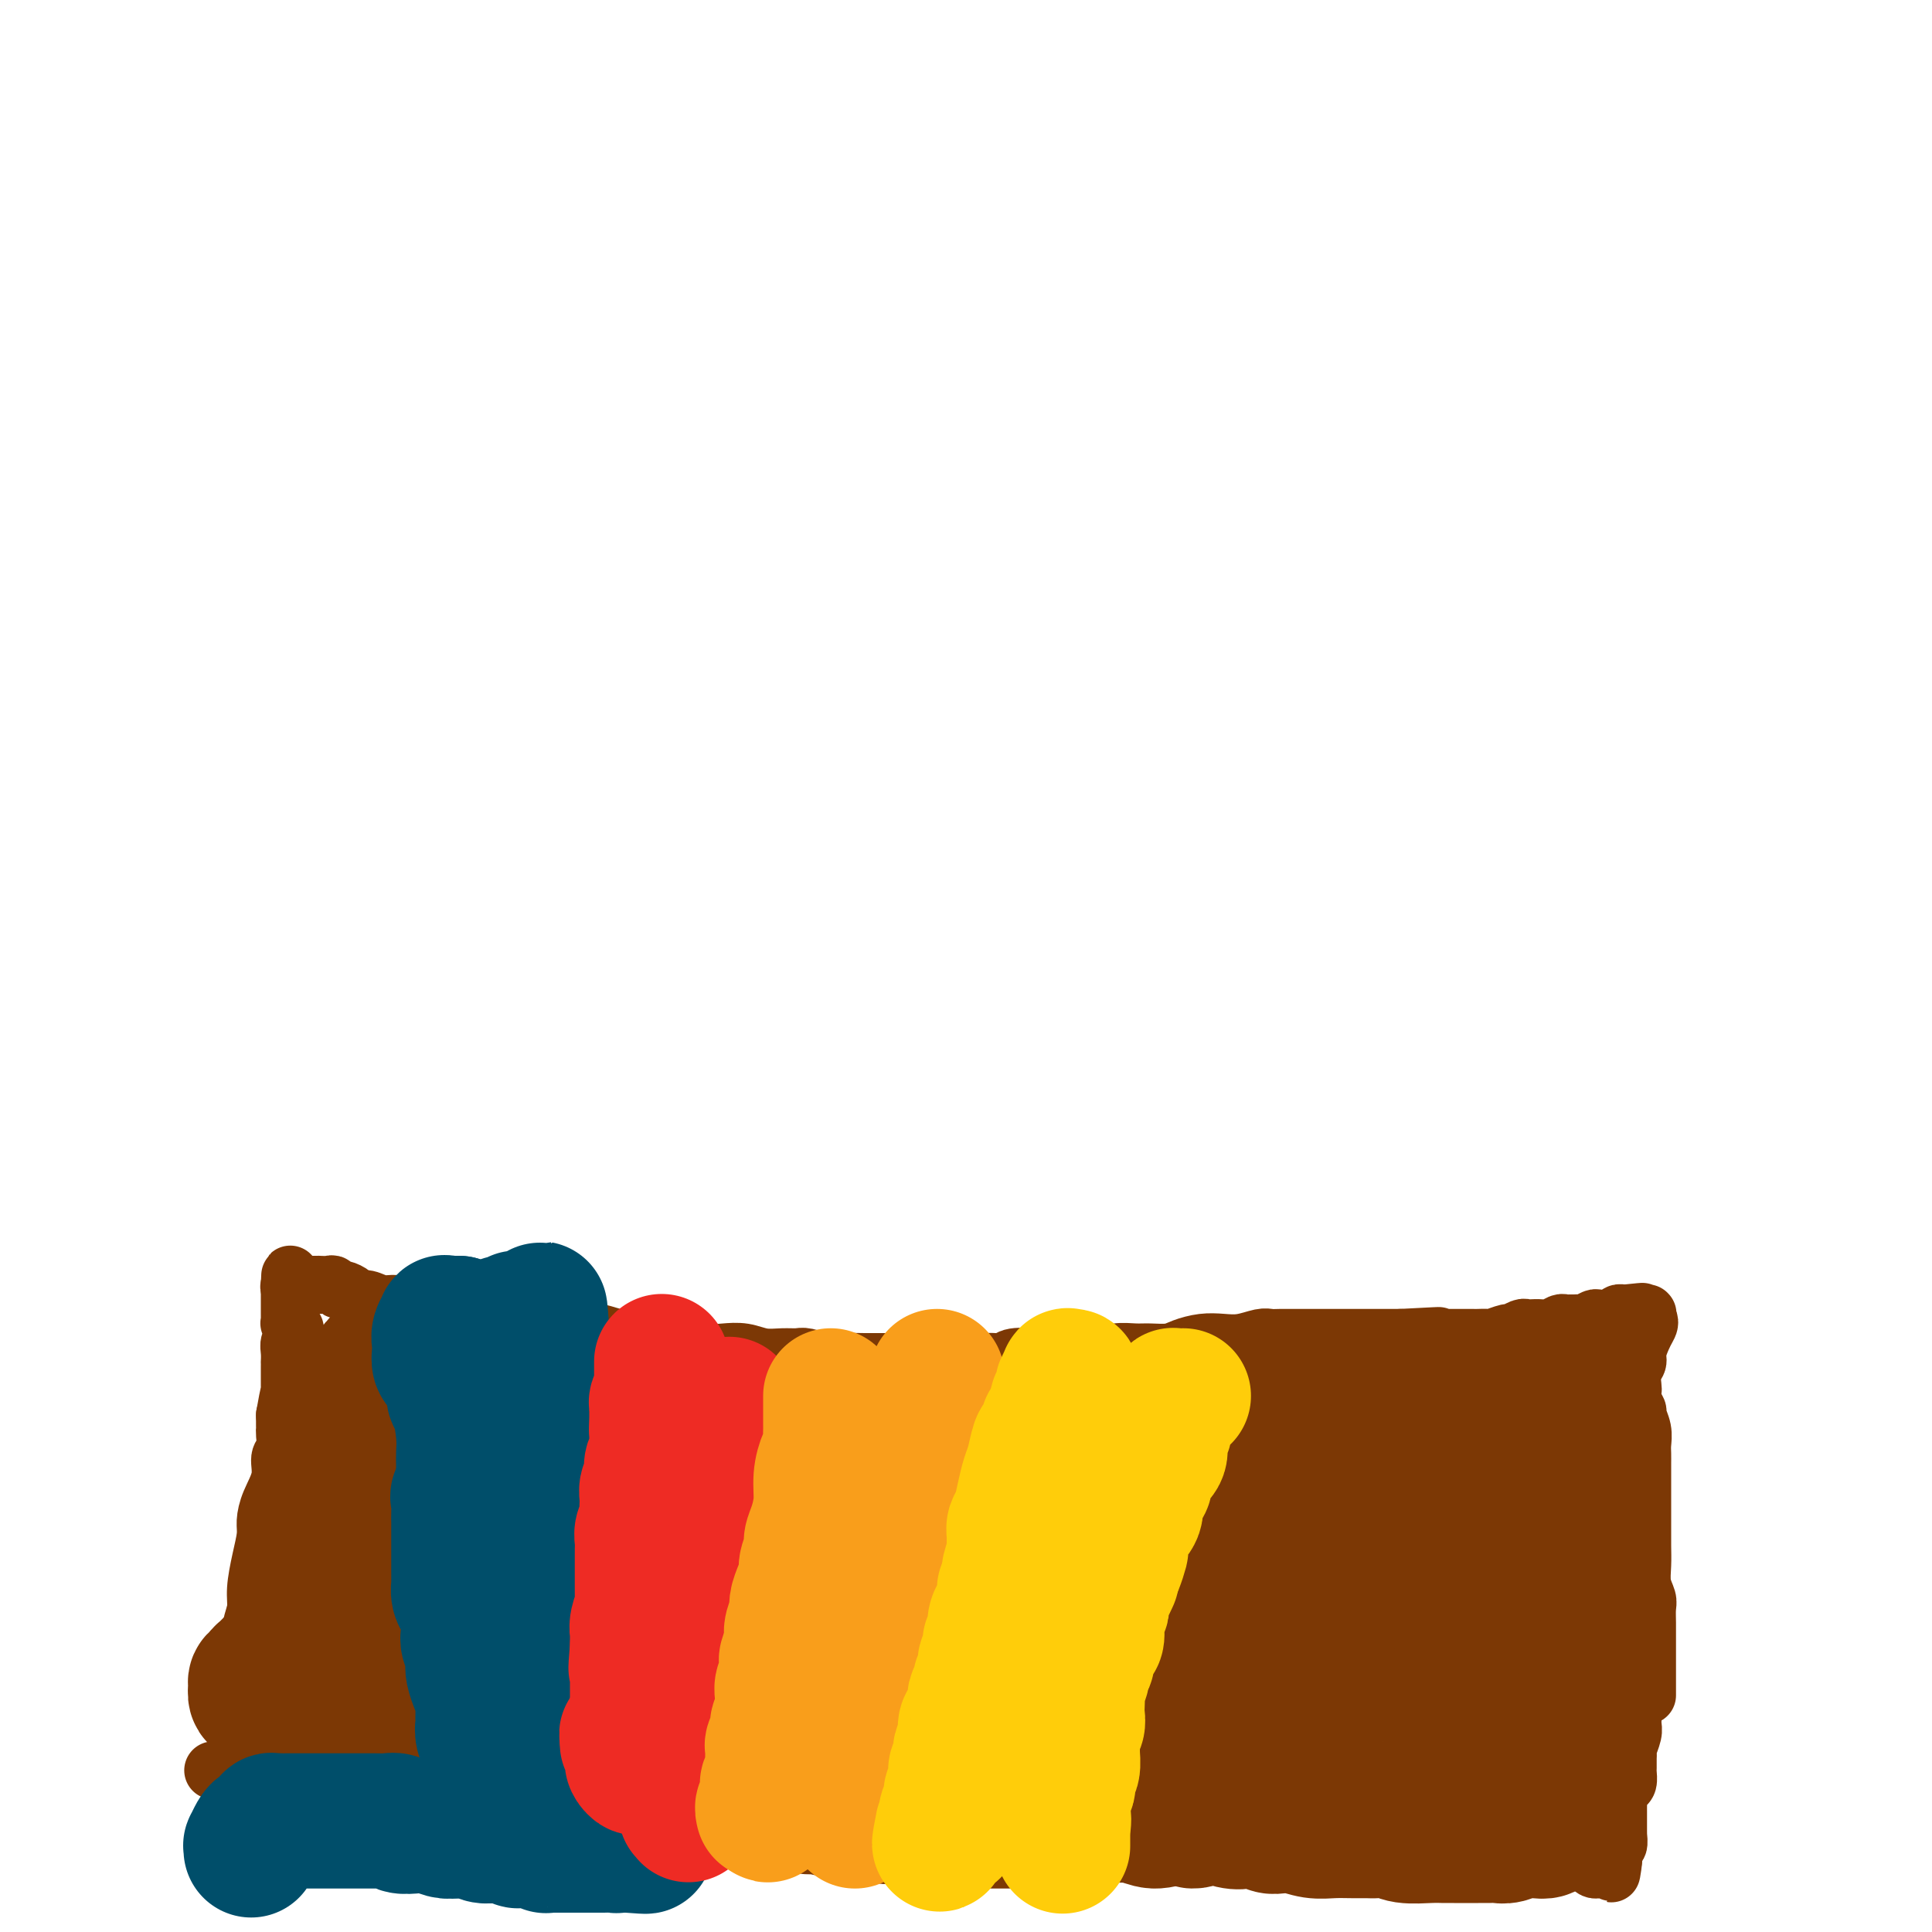 <svg viewBox='0 0 400 400' version='1.1' xmlns='http://www.w3.org/2000/svg' xmlns:xlink='http://www.w3.org/1999/xlink'><g fill='none' stroke='#7C3805' stroke-width='12' stroke-linecap='round' stroke-linejoin='round'><path d='M61,268c-0.001,-0.031 -0.001,-0.061 0,0c0.001,0.061 0.004,0.214 0,0c-0.004,-0.214 -0.016,-0.793 0,-1c0.016,-0.207 0.061,-0.041 0,0c-0.061,0.041 -0.226,-0.041 0,0c0.226,0.041 0.844,0.207 1,0c0.156,-0.207 -0.151,-0.788 0,-1c0.151,-0.212 0.759,-0.057 1,0c0.241,0.057 0.116,0.015 0,0c-0.116,-0.015 -0.223,-0.004 0,0c0.223,0.004 0.777,0.001 1,0c0.223,-0.001 0.117,-0.000 0,0c-0.117,0.000 -0.243,-0.000 0,0c0.243,0.000 0.857,0.000 1,0c0.143,-0.000 -0.183,-0.001 0,0c0.183,0.001 0.875,0.004 1,0c0.125,-0.004 -0.319,-0.016 0,0c0.319,0.016 1.399,0.060 2,0c0.601,-0.060 0.724,-0.222 1,0c0.276,0.222 0.706,0.829 1,1c0.294,0.171 0.452,-0.094 1,0c0.548,0.094 1.487,0.546 2,1c0.513,0.454 0.601,0.910 1,1c0.399,0.090 1.110,-0.187 2,0c0.890,0.187 1.959,0.837 3,1c1.041,0.163 2.052,-0.163 3,0c0.948,0.163 1.832,0.813 3,1c1.168,0.187 2.619,-0.089 4,0c1.381,0.089 2.690,0.545 4,1'/><path d='M93,272c4.411,0.863 3.438,0.020 4,0c0.562,-0.020 2.660,0.782 4,1c1.340,0.218 1.923,-0.148 3,0c1.077,0.148 2.647,0.809 4,1c1.353,0.191 2.490,-0.088 4,0c1.510,0.088 3.393,0.545 5,1c1.607,0.455 2.937,0.910 4,1c1.063,0.090 1.859,-0.186 3,0c1.141,0.186 2.627,0.834 4,1c1.373,0.166 2.632,-0.149 4,0c1.368,0.149 2.845,0.762 4,1c1.155,0.238 1.988,0.103 3,0c1.012,-0.103 2.202,-0.172 3,0c0.798,0.172 1.203,0.586 2,1c0.797,0.414 1.988,0.829 3,1c1.012,0.171 1.847,0.099 3,0c1.153,-0.099 2.625,-0.224 4,0c1.375,0.224 2.654,0.796 4,1c1.346,0.204 2.761,0.041 4,0c1.239,-0.041 2.303,0.042 3,0c0.697,-0.042 1.026,-0.207 2,0c0.974,0.207 2.593,0.788 4,1c1.407,0.212 2.604,0.057 4,0c1.396,-0.057 2.992,-0.015 4,0c1.008,0.015 1.427,0.004 2,0c0.573,-0.004 1.301,-0.001 2,0c0.699,0.001 1.370,0.000 2,0c0.630,-0.000 1.221,-0.000 2,0c0.779,0.000 1.748,0.000 3,0c1.252,-0.000 2.786,-0.000 4,0c1.214,0.000 2.107,0.000 3,0'/><path d='M197,282c8.319,0.310 4.117,0.084 3,0c-1.117,-0.084 0.853,-0.026 2,0c1.147,0.026 1.473,0.021 2,0c0.527,-0.021 1.257,-0.058 2,0c0.743,0.058 1.500,0.212 2,0c0.500,-0.212 0.742,-0.789 2,-1c1.258,-0.211 3.533,-0.056 5,0c1.467,0.056 2.128,0.011 3,0c0.872,-0.011 1.956,0.011 3,0c1.044,-0.011 2.049,-0.056 3,0c0.951,0.056 1.847,0.212 3,0c1.153,-0.212 2.562,-0.792 4,-1c1.438,-0.208 2.905,-0.045 4,0c1.095,0.045 1.818,-0.027 3,0c1.182,0.027 2.822,0.152 4,0c1.178,-0.152 1.895,-0.580 3,-1c1.105,-0.420 2.600,-0.830 4,-1c1.400,-0.170 2.706,-0.098 4,0c1.294,0.098 2.576,0.222 4,0c1.424,-0.222 2.989,-0.792 4,-1c1.011,-0.208 1.468,-0.056 2,0c0.532,0.056 1.137,0.015 2,0c0.863,-0.015 1.982,-0.004 3,0c1.018,0.004 1.934,0.001 3,0c1.066,-0.001 2.281,-0.000 3,0c0.719,0.000 0.940,0.000 2,0c1.060,-0.000 2.958,-0.000 4,0c1.042,0.000 1.228,0.000 2,0c0.772,-0.000 2.131,-0.000 3,0c0.869,0.000 1.248,0.000 2,0c0.752,-0.000 1.876,-0.000 3,0'/><path d='M290,277c14.678,-0.774 4.873,-0.207 2,0c-2.873,0.207 1.184,0.056 3,0c1.816,-0.056 1.389,-0.015 2,0c0.611,0.015 2.258,0.004 3,0c0.742,-0.004 0.579,-0.001 1,0c0.421,0.001 1.427,-0.000 2,0c0.573,0.000 0.715,0.001 1,0c0.285,-0.001 0.714,-0.004 1,0c0.286,0.004 0.429,0.016 1,0c0.571,-0.016 1.571,-0.061 2,0c0.429,0.061 0.286,0.226 1,0c0.714,-0.226 2.285,-0.845 3,-1c0.715,-0.155 0.576,0.154 1,0c0.424,-0.154 1.412,-0.772 2,-1c0.588,-0.228 0.777,-0.065 1,0c0.223,0.065 0.479,0.031 1,0c0.521,-0.031 1.305,-0.061 2,0c0.695,0.061 1.299,0.213 2,0c0.701,-0.213 1.497,-0.789 2,-1c0.503,-0.211 0.711,-0.055 1,0c0.289,0.055 0.659,0.011 1,0c0.341,-0.011 0.654,0.011 1,0c0.346,-0.011 0.726,-0.056 1,0c0.274,0.056 0.440,0.212 1,0c0.560,-0.212 1.512,-0.793 2,-1c0.488,-0.207 0.512,-0.042 1,0c0.488,0.042 1.440,-0.040 2,0c0.560,0.040 0.728,0.203 1,0c0.272,-0.203 0.649,-0.772 1,-1c0.351,-0.228 0.675,-0.114 1,0'/><path d='M336,272c7.356,-0.774 2.745,-0.207 1,0c-1.745,0.207 -0.625,0.056 0,0c0.625,-0.056 0.755,-0.015 1,0c0.245,0.015 0.605,0.004 1,0c0.395,-0.004 0.824,-0.001 1,0c0.176,0.001 0.100,0.001 0,0c-0.100,-0.001 -0.223,-0.001 0,0c0.223,0.001 0.792,0.004 1,0c0.208,-0.004 0.056,-0.015 0,0c-0.056,0.015 -0.015,0.056 0,0c0.015,-0.056 0.004,-0.207 0,0c-0.004,0.207 -0.001,0.774 0,1c0.001,0.226 0.001,0.113 0,0'/><path d='M341,273c0.817,0.528 0.359,1.347 0,2c-0.359,0.653 -0.618,1.138 -1,2c-0.382,0.862 -0.887,2.100 -1,3c-0.113,0.900 0.165,1.462 0,2c-0.165,0.538 -0.772,1.051 -1,2c-0.228,0.949 -0.076,2.333 0,3c0.076,0.667 0.077,0.618 0,1c-0.077,0.382 -0.231,1.194 0,2c0.231,0.806 0.846,1.605 1,2c0.154,0.395 -0.155,0.385 0,1c0.155,0.615 0.774,1.854 1,3c0.226,1.146 0.061,2.198 0,3c-0.061,0.802 -0.016,1.353 0,2c0.016,0.647 0.004,1.389 0,2c-0.004,0.611 -0.001,1.090 0,2c0.001,0.910 0.001,2.252 0,3c-0.001,0.748 -0.001,0.903 0,2c0.001,1.097 0.004,3.137 0,5c-0.004,1.863 -0.015,3.548 0,5c0.015,1.452 0.057,2.671 0,4c-0.057,1.329 -0.211,2.767 0,4c0.211,1.233 0.789,2.259 1,3c0.211,0.741 0.057,1.195 0,2c-0.057,0.805 -0.015,1.959 0,3c0.015,1.041 0.004,1.969 0,3c-0.004,1.031 -0.001,2.164 0,3c0.001,0.836 0.000,1.376 0,2c-0.000,0.624 -0.000,1.332 0,2c0.000,0.668 0.000,1.295 0,2c-0.000,0.705 -0.000,1.487 0,2c0.000,0.513 0.000,0.756 0,1'/><path d='M340,332c0.000,-0.114 0.000,-0.228 0,0c0.000,0.228 0.000,0.797 0,1c0.000,0.203 0.000,0.041 0,0c0.000,-0.041 0.000,0.040 0,0c0.000,-0.040 0.000,-0.200 0,0c0.000,0.200 0.000,0.761 0,1c0.000,0.239 0.000,0.158 0,0c0.000,-0.158 0.000,-0.392 0,0c0.000,0.392 -0.000,1.412 0,2c0.000,0.588 0.000,0.745 0,1c0.000,0.255 0.000,0.608 0,1c0.000,0.392 -0.000,0.822 0,1c0.000,0.178 0.000,0.104 0,0c0.000,-0.104 0.000,-0.239 0,0c0.000,0.239 0.000,0.851 0,1c0.000,0.149 -0.000,-0.166 0,0c0.000,0.166 0.000,0.814 0,1c0.000,0.186 -0.000,-0.090 0,0c0.000,0.090 0.000,0.545 0,1c0.000,0.455 -0.000,0.909 0,1c0.000,0.091 0.000,-0.182 0,0c0.000,0.182 -0.000,0.818 0,1c0.000,0.182 0.000,-0.092 0,0c0.000,0.092 -0.000,0.550 0,1c0.000,0.450 0.000,0.894 0,1c0.000,0.106 -0.000,-0.125 0,0c0.000,0.125 0.000,0.607 0,1c-0.000,0.393 0.000,0.696 0,1'/><path d='M340,348c0.060,2.654 0.208,1.288 0,1c-0.208,-0.288 -0.774,0.503 -1,1c-0.226,0.497 -0.113,0.700 0,1c0.113,0.300 0.228,0.698 0,1c-0.228,0.302 -0.797,0.508 -1,1c-0.203,0.492 -0.040,1.270 0,2c0.040,0.730 -0.042,1.413 0,2c0.042,0.587 0.207,1.078 0,2c-0.207,0.922 -0.788,2.273 -1,3c-0.212,0.727 -0.056,0.828 0,1c0.056,0.172 0.012,0.413 0,1c-0.012,0.587 0.007,1.519 0,2c-0.007,0.481 -0.040,0.509 0,1c0.040,0.491 0.154,1.444 0,2c-0.154,0.556 -0.577,0.714 -1,1c-0.423,0.286 -0.845,0.702 -1,1c-0.155,0.298 -0.041,0.480 0,1c0.041,0.520 0.011,1.377 0,2c-0.011,0.623 -0.003,1.010 0,1c0.003,-0.010 0.001,-0.419 0,0c-0.001,0.419 -0.001,1.665 0,2c0.001,0.335 0.001,-0.242 0,0c-0.001,0.242 -0.004,1.304 0,2c0.004,0.696 0.015,1.026 0,1c-0.015,-0.026 -0.057,-0.409 0,0c0.057,0.409 0.211,1.612 0,2c-0.211,0.388 -0.789,-0.037 -1,0c-0.211,0.037 -0.057,0.536 0,1c0.057,0.464 0.015,0.894 0,1c-0.015,0.106 -0.004,-0.113 0,0c0.004,0.113 0.002,0.556 0,1'/><path d='M334,385c-0.868,5.679 -0.037,1.378 0,0c0.037,-1.378 -0.721,0.167 -1,1c-0.279,0.833 -0.078,0.955 0,1c0.078,0.045 0.032,0.012 0,0c-0.032,-0.012 -0.050,-0.002 0,0c0.050,0.002 0.168,-0.002 0,0c-0.168,0.002 -0.622,0.011 -1,0c-0.378,-0.011 -0.679,-0.041 -1,0c-0.321,0.041 -0.663,0.151 -1,0c-0.337,-0.151 -0.668,-0.565 -1,-1c-0.332,-0.435 -0.666,-0.891 -1,-1c-0.334,-0.109 -0.667,0.129 -1,0c-0.333,-0.129 -0.667,-0.623 -1,-1c-0.333,-0.377 -0.666,-0.636 -1,-1c-0.334,-0.364 -0.670,-0.834 -1,-1c-0.330,-0.166 -0.656,-0.030 -1,0c-0.344,0.030 -0.707,-0.047 -1,0c-0.293,0.047 -0.517,0.219 -1,0c-0.483,-0.219 -1.227,-0.830 -2,-1c-0.773,-0.170 -1.577,0.099 -2,0c-0.423,-0.099 -0.465,-0.568 -1,-1c-0.535,-0.432 -1.563,-0.829 -2,-1c-0.437,-0.171 -0.283,-0.116 -1,0c-0.717,0.116 -2.306,0.294 -3,0c-0.694,-0.294 -0.492,-1.060 -2,-1c-1.508,0.060 -4.724,0.944 -7,1c-2.276,0.056 -3.610,-0.717 -5,-1c-1.390,-0.283 -2.836,-0.076 -4,0c-1.164,0.076 -2.047,0.022 -3,0c-0.953,-0.022 -1.977,-0.011 -3,0'/><path d='M286,378c-5.133,0.381 -3.966,1.833 -5,2c-1.034,0.167 -4.268,-0.950 -6,-1c-1.732,-0.050 -1.961,0.966 -3,1c-1.039,0.034 -2.887,-0.914 -5,-1c-2.113,-0.086 -4.491,0.691 -7,1c-2.509,0.309 -5.150,0.149 -7,0c-1.850,-0.149 -2.909,-0.289 -5,0c-2.091,0.289 -5.212,1.006 -8,1c-2.788,-0.006 -5.241,-0.734 -7,-1c-1.759,-0.266 -2.823,-0.070 -4,0c-1.177,0.070 -2.465,0.015 -4,0c-1.535,-0.015 -3.316,0.010 -5,0c-1.684,-0.010 -3.272,-0.054 -5,0c-1.728,0.054 -3.596,0.207 -5,0c-1.404,-0.207 -2.345,-0.772 -4,-1c-1.655,-0.228 -4.023,-0.117 -6,0c-1.977,0.117 -3.564,0.242 -5,0c-1.436,-0.242 -2.722,-0.850 -4,-1c-1.278,-0.150 -2.547,0.157 -4,0c-1.453,-0.157 -3.088,-0.777 -5,-1c-1.912,-0.223 -4.100,-0.050 -6,0c-1.900,0.050 -3.511,-0.025 -5,0c-1.489,0.025 -2.857,0.150 -4,0c-1.143,-0.150 -2.063,-0.575 -3,-1c-0.937,-0.425 -1.891,-0.850 -3,-1c-1.109,-0.150 -2.373,-0.025 -4,0c-1.627,0.025 -3.618,-0.048 -5,0c-1.382,0.048 -2.154,0.219 -3,0c-0.846,-0.219 -1.766,-0.828 -3,-1c-1.234,-0.172 -2.781,0.094 -4,0c-1.219,-0.094 -2.109,-0.547 -3,-1'/><path d='M139,373c-11.977,-1.079 -6.419,-0.275 -5,0c1.419,0.275 -1.300,0.021 -3,0c-1.700,-0.021 -2.382,0.190 -3,0c-0.618,-0.190 -1.173,-0.782 -2,-1c-0.827,-0.218 -1.926,-0.062 -3,0c-1.074,0.062 -2.124,0.031 -3,0c-0.876,-0.031 -1.577,-0.061 -3,0c-1.423,0.061 -3.567,0.214 -5,0c-1.433,-0.214 -2.157,-0.793 -3,-1c-0.843,-0.207 -1.807,-0.042 -3,0c-1.193,0.042 -2.616,-0.040 -4,0c-1.384,0.040 -2.729,0.203 -4,0c-1.271,-0.203 -2.468,-0.772 -4,-1c-1.532,-0.228 -3.399,-0.114 -5,0c-1.601,0.114 -2.935,0.227 -4,0c-1.065,-0.227 -1.860,-0.793 -3,-1c-1.140,-0.207 -2.623,-0.056 -4,0c-1.377,0.056 -2.647,0.016 -4,0c-1.353,-0.016 -2.788,-0.008 -4,0c-1.212,0.008 -2.199,0.016 -3,0c-0.801,-0.016 -1.414,-0.057 -2,0c-0.586,0.057 -1.145,0.211 -2,0c-0.855,-0.211 -2.008,-0.789 -3,-1c-0.992,-0.211 -1.824,-0.056 -2,0c-0.176,0.056 0.304,0.011 0,0c-0.304,-0.011 -1.391,0.011 -2,0c-0.609,-0.011 -0.741,-0.055 -1,0c-0.259,0.055 -0.647,0.211 -1,0c-0.353,-0.211 -0.672,-0.788 -1,-1c-0.328,-0.212 -0.665,-0.061 -1,0c-0.335,0.061 -0.667,0.030 -1,0'/><path d='M51,367c-13.549,-0.923 -3.420,-0.231 0,0c3.420,0.231 0.132,0.001 -1,0c-1.132,-0.001 -0.107,0.226 0,0c0.107,-0.226 -0.703,-0.905 -1,-1c-0.297,-0.095 -0.079,0.392 0,0c0.079,-0.392 0.021,-1.665 0,-2c-0.021,-0.335 -0.005,0.268 0,0c0.005,-0.268 0.000,-1.409 0,-2c-0.000,-0.591 0.004,-0.634 0,-1c-0.004,-0.366 -0.015,-1.056 0,-2c0.015,-0.944 0.056,-2.142 0,-3c-0.056,-0.858 -0.208,-1.374 0,-2c0.208,-0.626 0.776,-1.360 1,-2c0.224,-0.640 0.102,-1.185 0,-2c-0.102,-0.815 -0.186,-1.899 0,-3c0.186,-1.101 0.641,-2.218 1,-4c0.359,-1.782 0.622,-4.227 1,-6c0.378,-1.773 0.871,-2.872 1,-4c0.129,-1.128 -0.107,-2.285 0,-4c0.107,-1.715 0.558,-3.988 1,-6c0.442,-2.012 0.874,-3.765 1,-5c0.126,-1.235 -0.053,-1.954 0,-3c0.053,-1.046 0.340,-2.420 1,-4c0.660,-1.580 1.694,-3.365 2,-5c0.306,-1.635 -0.114,-3.121 0,-4c0.114,-0.879 0.763,-1.153 1,-2c0.237,-0.847 0.064,-2.268 0,-3c-0.064,-0.732 -0.017,-0.773 0,-1c0.017,-0.227 0.005,-0.638 0,-1c-0.005,-0.362 -0.001,-0.675 0,-1c0.001,-0.325 0.001,-0.663 0,-1'/><path d='M59,293c1.774,-10.090 1.207,-3.817 1,-2c-0.207,1.817 -0.056,-0.824 0,-2c0.056,-1.176 0.015,-0.889 0,-1c-0.015,-0.111 -0.004,-0.621 0,-1c0.004,-0.379 0.001,-0.626 0,-1c-0.001,-0.374 -0.000,-0.875 0,-1c0.000,-0.125 -0.000,0.126 0,0c0.000,-0.126 0.000,-0.628 0,-1c-0.000,-0.372 -0.001,-0.614 0,-1c0.001,-0.386 0.004,-0.915 0,-1c-0.004,-0.085 -0.015,0.276 0,0c0.015,-0.276 0.058,-1.187 0,-2c-0.058,-0.813 -0.215,-1.528 0,-2c0.215,-0.472 0.804,-0.700 1,-1c0.196,-0.300 0.000,-0.672 0,-1c-0.000,-0.328 0.196,-0.614 0,-1c-0.196,-0.386 -0.785,-0.874 -1,-1c-0.215,-0.126 -0.058,0.111 0,0c0.058,-0.111 0.015,-0.570 0,-1c-0.015,-0.430 -0.004,-0.832 0,-1c0.004,-0.168 0.001,-0.100 0,0c-0.001,0.100 -0.000,0.234 0,0c0.000,-0.234 0.000,-0.836 0,-1c-0.000,-0.164 -0.000,0.110 0,0c0.000,-0.110 0.000,-0.604 0,-1c-0.000,-0.396 -0.000,-0.694 0,-1c0.000,-0.306 0.000,-0.621 0,-1c-0.000,-0.379 -0.000,-0.823 0,-1c0.000,-0.177 0.000,-0.086 0,0c-0.000,0.086 -0.000,0.167 0,0c0.000,-0.167 0.000,-0.584 0,-1'/><path d='M60,266c0.171,-4.161 0.098,-1.062 0,0c-0.098,1.062 -0.222,0.089 0,0c0.222,-0.089 0.791,0.707 1,1c0.209,0.293 0.060,0.084 0,0c-0.060,-0.084 -0.030,-0.042 0,0'/></g>
<g fill='none' stroke='#7C3805' stroke-width='28' stroke-linecap='round' stroke-linejoin='round'><path d='M79,283c-0.002,0.114 -0.004,0.228 0,0c0.004,-0.228 0.012,-0.799 0,-1c-0.012,-0.201 -0.046,-0.031 0,0c0.046,0.031 0.171,-0.075 0,0c-0.171,0.075 -0.637,0.332 -1,1c-0.363,0.668 -0.623,1.747 -1,2c-0.377,0.253 -0.872,-0.321 -1,0c-0.128,0.321 0.109,1.535 0,2c-0.109,0.465 -0.564,0.180 -1,0c-0.436,-0.180 -0.853,-0.255 -1,0c-0.147,0.255 -0.025,0.842 0,1c0.025,0.158 -0.046,-0.112 0,0c0.046,0.112 0.208,0.606 0,1c-0.208,0.394 -0.788,0.687 -1,1c-0.212,0.313 -0.057,0.648 0,1c0.057,0.352 0.015,0.723 0,1c-0.015,0.277 -0.004,0.459 0,1c0.004,0.541 0.001,1.441 0,2c-0.001,0.559 0.001,0.779 0,1c-0.001,0.221 -0.004,0.444 0,1c0.004,0.556 0.015,1.444 0,2c-0.015,0.556 -0.056,0.779 0,1c0.056,0.221 0.208,0.440 0,1c-0.208,0.560 -0.777,1.459 -1,2c-0.223,0.541 -0.098,0.723 0,1c0.098,0.277 0.171,0.651 0,1c-0.171,0.349 -0.585,0.675 -1,1'/><path d='M71,306c-0.326,2.858 -0.140,2.004 0,2c0.140,-0.004 0.234,0.842 0,2c-0.234,1.158 -0.795,2.628 -1,4c-0.205,1.372 -0.054,2.648 0,4c0.054,1.352 0.011,2.782 0,4c-0.011,1.218 0.011,2.224 0,3c-0.011,0.776 -0.056,1.320 0,2c0.056,0.680 0.212,1.494 0,2c-0.212,0.506 -0.793,0.703 -1,1c-0.207,0.297 -0.041,0.694 0,1c0.041,0.306 -0.041,0.520 0,1c0.041,0.480 0.207,1.224 0,2c-0.207,0.776 -0.787,1.584 -1,2c-0.213,0.416 -0.058,0.440 0,1c0.058,0.560 0.019,1.655 0,2c-0.019,0.345 -0.019,-0.061 0,0c0.019,0.061 0.058,0.590 0,1c-0.058,0.410 -0.212,0.702 0,1c0.212,0.298 0.789,0.602 1,1c0.211,0.398 0.057,0.891 0,1c-0.057,0.109 -0.016,-0.167 0,0c0.016,0.167 0.008,0.776 0,1c-0.008,0.224 -0.017,0.064 0,0c0.017,-0.064 0.061,-0.032 0,0c-0.061,0.032 -0.226,0.064 0,0c0.226,-0.064 0.844,-0.223 1,0c0.156,0.223 -0.150,0.829 0,1c0.150,0.171 0.757,-0.094 1,0c0.243,0.094 0.121,0.547 0,1'/><path d='M71,346c0.630,1.565 0.704,0.476 1,0c0.296,-0.476 0.815,-0.339 1,0c0.185,0.339 0.035,0.879 0,1c-0.035,0.121 0.045,-0.179 0,0c-0.045,0.179 -0.216,0.836 0,1c0.216,0.164 0.817,-0.166 1,0c0.183,0.166 -0.054,0.829 0,1c0.054,0.171 0.398,-0.149 1,0c0.602,0.149 1.461,0.768 2,1c0.539,0.232 0.759,0.076 1,0c0.241,-0.076 0.505,-0.072 1,0c0.495,0.072 1.221,0.213 2,0c0.779,-0.213 1.611,-0.782 2,-1c0.389,-0.218 0.333,-0.087 1,0c0.667,0.087 2.056,0.130 3,0c0.944,-0.130 1.444,-0.435 2,0c0.556,0.435 1.167,1.608 2,2c0.833,0.392 1.886,0.002 3,0c1.114,-0.002 2.289,0.385 3,1c0.711,0.615 0.959,1.459 2,2c1.041,0.541 2.877,0.780 4,1c1.123,0.220 1.535,0.421 3,1c1.465,0.579 3.983,1.535 6,2c2.017,0.465 3.533,0.438 5,1c1.467,0.562 2.885,1.712 4,2c1.115,0.288 1.926,-0.288 3,0c1.074,0.288 2.409,1.439 4,2c1.591,0.561 3.437,0.532 5,1c1.563,0.468 2.844,1.434 4,2c1.156,0.566 2.187,0.733 3,1c0.813,0.267 1.406,0.633 2,1'/><path d='M142,368c11.769,3.576 5.692,1.518 4,1c-1.692,-0.518 1.000,0.506 3,1c2.000,0.494 3.306,0.457 5,1c1.694,0.543 3.776,1.666 5,2c1.224,0.334 1.591,-0.120 3,0c1.409,0.120 3.862,0.816 5,1c1.138,0.184 0.961,-0.143 2,0c1.039,0.143 3.293,0.756 5,1c1.707,0.244 2.868,0.118 4,0c1.132,-0.118 2.236,-0.227 3,0c0.764,0.227 1.187,0.792 2,1c0.813,0.208 2.017,0.060 3,0c0.983,-0.060 1.744,-0.030 3,0c1.256,0.030 3.008,0.061 4,0c0.992,-0.061 1.224,-0.212 2,0c0.776,0.212 2.095,0.789 3,1c0.905,0.211 1.397,0.057 2,0c0.603,-0.057 1.318,-0.015 2,0c0.682,0.015 1.331,0.004 2,0c0.669,-0.004 1.357,-0.001 2,0c0.643,0.001 1.240,0.000 2,0c0.760,-0.000 1.683,-0.000 3,0c1.317,0.000 3.027,0.001 4,0c0.973,-0.001 1.209,-0.004 2,0c0.791,0.004 2.137,0.014 3,0c0.863,-0.014 1.245,-0.052 2,0c0.755,0.052 1.885,0.193 3,0c1.115,-0.193 2.216,-0.722 4,-1c1.784,-0.278 4.249,-0.306 6,0c1.751,0.306 2.786,0.944 4,1c1.214,0.056 2.607,-0.472 4,-1'/><path d='M243,376c7.757,0.148 4.648,1.020 4,1c-0.648,-0.020 1.163,-0.930 3,-1c1.837,-0.070 3.699,0.699 5,1c1.301,0.301 2.041,0.132 3,0c0.959,-0.132 2.136,-0.228 3,0c0.864,0.228 1.417,0.779 2,1c0.583,0.221 1.198,0.112 2,0c0.802,-0.112 1.790,-0.226 3,0c1.210,0.226 2.641,0.793 4,1c1.359,0.207 2.647,0.054 4,0c1.353,-0.054 2.772,-0.011 4,0c1.228,0.011 2.264,-0.011 3,0c0.736,0.011 1.170,0.056 2,0c0.830,-0.056 2.056,-0.211 3,0c0.944,0.211 1.607,0.789 3,1c1.393,0.211 3.514,0.057 5,0c1.486,-0.057 2.335,-0.015 3,0c0.665,0.015 1.147,0.004 2,0c0.853,-0.004 2.077,-0.001 3,0c0.923,0.001 1.545,0.001 2,0c0.455,-0.001 0.744,-0.004 1,0c0.256,0.004 0.481,0.015 1,0c0.519,-0.015 1.333,-0.056 2,0c0.667,0.056 1.186,0.208 2,0c0.814,-0.208 1.924,-0.777 3,-1c1.076,-0.223 2.120,-0.101 3,0c0.880,0.101 1.598,0.182 2,0c0.402,-0.182 0.489,-0.626 1,-1c0.511,-0.374 1.445,-0.678 2,-1c0.555,-0.322 0.730,-0.664 1,-1c0.270,-0.336 0.635,-0.668 1,-1'/><path d='M325,375c2.319,-0.891 0.617,-0.619 0,-1c-0.617,-0.381 -0.150,-1.416 0,-2c0.150,-0.584 -0.016,-0.717 0,-1c0.016,-0.283 0.214,-0.714 0,-1c-0.214,-0.286 -0.840,-0.425 -1,-1c-0.160,-0.575 0.146,-1.585 0,-2c-0.146,-0.415 -0.743,-0.236 -1,-1c-0.257,-0.764 -0.174,-2.470 0,-4c0.174,-1.530 0.439,-2.884 0,-4c-0.439,-1.116 -1.582,-1.993 -2,-3c-0.418,-1.007 -0.112,-2.142 0,-3c0.112,-0.858 0.030,-1.437 0,-2c-0.030,-0.563 -0.007,-1.108 0,-2c0.007,-0.892 -0.000,-2.131 0,-4c0.000,-1.869 0.007,-4.366 0,-6c-0.007,-1.634 -0.030,-2.403 0,-4c0.030,-1.597 0.112,-4.020 0,-5c-0.112,-0.980 -0.418,-0.515 0,-1c0.418,-0.485 1.561,-1.918 2,-3c0.439,-1.082 0.174,-1.812 0,-3c-0.174,-1.188 -0.257,-2.833 0,-4c0.257,-1.167 0.853,-1.856 1,-3c0.147,-1.144 -0.157,-2.743 0,-4c0.157,-1.257 0.774,-2.171 1,-3c0.226,-0.829 0.061,-1.574 0,-3c-0.061,-1.426 -0.016,-3.534 0,-5c0.016,-1.466 0.004,-2.291 0,-3c-0.004,-0.709 -0.001,-1.304 0,-2c0.001,-0.696 0.000,-1.495 0,-2c-0.000,-0.505 -0.000,-0.716 0,-1c0.000,-0.284 0.000,-0.642 0,-1'/><path d='M325,291c0.619,-10.145 0.167,-3.507 0,-1c-0.167,2.507 -0.047,0.882 0,0c0.047,-0.882 0.023,-1.021 0,-1c-0.023,0.021 -0.044,0.202 0,0c0.044,-0.202 0.152,-0.786 0,-1c-0.152,-0.214 -0.565,-0.057 -1,0c-0.435,0.057 -0.892,0.015 -1,0c-0.108,-0.015 0.131,-0.004 0,0c-0.131,0.004 -0.634,0.001 -1,0c-0.366,-0.001 -0.595,-0.000 -1,0c-0.405,0.000 -0.986,0.000 -1,0c-0.014,-0.000 0.540,-0.000 0,0c-0.540,0.000 -2.174,0.000 -3,0c-0.826,-0.000 -0.842,-0.000 -1,0c-0.158,0.000 -0.456,0.000 -1,0c-0.544,-0.000 -1.333,-0.000 -2,0c-0.667,0.000 -1.213,0.000 -2,0c-0.787,-0.000 -1.816,0.000 -3,0c-1.184,-0.000 -2.525,-0.000 -4,0c-1.475,0.000 -3.085,0.000 -5,0c-1.915,-0.000 -4.135,-0.000 -6,0c-1.865,0.000 -3.373,0.000 -5,0c-1.627,-0.000 -3.371,-0.000 -5,0c-1.629,0.000 -3.141,0.000 -5,0c-1.859,-0.000 -4.064,-0.001 -6,0c-1.936,0.001 -3.602,0.004 -5,0c-1.398,-0.004 -2.526,-0.015 -5,0c-2.474,0.015 -6.292,0.056 -9,0c-2.708,-0.056 -4.306,-0.207 -6,0c-1.694,0.207 -3.484,0.774 -6,1c-2.516,0.226 -5.758,0.113 -9,0'/><path d='M232,289c-15.489,0.089 -7.712,-0.187 -6,0c1.712,0.187 -2.642,0.839 -6,1c-3.358,0.161 -5.721,-0.167 -8,0c-2.279,0.167 -4.473,0.829 -7,1c-2.527,0.171 -5.386,-0.150 -8,0c-2.614,0.150 -4.981,0.772 -7,1c-2.019,0.228 -3.689,0.061 -5,0c-1.311,-0.061 -2.264,-0.015 -4,0c-1.736,0.015 -4.254,0.000 -6,0c-1.746,-0.000 -2.720,0.014 -4,0c-1.280,-0.014 -2.865,-0.055 -4,0c-1.135,0.055 -1.821,0.207 -3,0c-1.179,-0.207 -2.853,-0.774 -4,-1c-1.147,-0.226 -1.768,-0.112 -3,0c-1.232,0.112 -3.077,0.223 -5,0c-1.923,-0.223 -3.925,-0.778 -5,-1c-1.075,-0.222 -1.224,-0.111 -2,0c-0.776,0.111 -2.178,0.222 -3,0c-0.822,-0.222 -1.065,-0.777 -2,-1c-0.935,-0.223 -2.561,-0.112 -4,0c-1.439,0.112 -2.690,0.227 -4,0c-1.310,-0.227 -2.678,-0.797 -4,-1c-1.322,-0.203 -2.600,-0.039 -4,0c-1.400,0.039 -2.924,-0.046 -5,0c-2.076,0.046 -4.703,0.224 -6,0c-1.297,-0.224 -1.265,-0.848 -2,-1c-0.735,-0.152 -2.238,0.169 -3,0c-0.762,-0.169 -0.781,-0.829 -1,-1c-0.219,-0.171 -0.636,0.146 -1,0c-0.364,-0.146 -0.675,-0.756 -1,-1c-0.325,-0.244 -0.662,-0.122 -1,0'/><path d='M104,285c-9.525,-1.083 -3.336,-0.290 -1,0c2.336,0.290 0.819,0.076 0,0c-0.819,-0.076 -0.939,-0.015 -1,0c-0.061,0.015 -0.061,-0.018 0,0c0.061,0.018 0.185,0.085 0,0c-0.185,-0.085 -0.678,-0.321 -1,0c-0.322,0.321 -0.474,1.201 -1,2c-0.526,0.799 -1.425,1.517 -2,2c-0.575,0.483 -0.826,0.731 -1,1c-0.174,0.269 -0.270,0.561 -1,1c-0.730,0.439 -2.093,1.026 -3,2c-0.907,0.974 -1.356,2.334 -2,3c-0.644,0.666 -1.481,0.639 -2,1c-0.519,0.361 -0.720,1.109 -1,2c-0.280,0.891 -0.638,1.923 -1,3c-0.362,1.077 -0.727,2.198 -1,3c-0.273,0.802 -0.452,1.285 -1,2c-0.548,0.715 -1.463,1.661 -2,3c-0.537,1.339 -0.695,3.072 -1,4c-0.305,0.928 -0.756,1.052 -1,2c-0.244,0.948 -0.282,2.720 -1,4c-0.718,1.280 -2.115,2.069 -3,3c-0.885,0.931 -1.259,2.004 -2,3c-0.741,0.996 -1.849,1.916 -3,3c-1.151,1.084 -2.346,2.333 -3,3c-0.654,0.667 -0.767,0.753 -1,1c-0.233,0.247 -0.587,0.655 -1,1c-0.413,0.345 -0.884,0.629 -1,1c-0.116,0.371 0.123,0.831 0,1c-0.123,0.169 -0.606,0.048 -1,0c-0.394,-0.048 -0.697,-0.024 -1,0'/><path d='M64,336c-2.439,2.363 -0.536,0.271 0,0c0.536,-0.271 -0.294,1.279 -1,2c-0.706,0.721 -1.288,0.613 -2,1c-0.712,0.387 -1.553,1.269 -2,2c-0.447,0.731 -0.498,1.310 -1,2c-0.502,0.690 -1.454,1.492 -2,2c-0.546,0.508 -0.686,0.724 -1,1c-0.314,0.276 -0.802,0.614 -1,1c-0.198,0.386 -0.106,0.822 0,1c0.106,0.178 0.225,0.098 0,0c-0.225,-0.098 -0.793,-0.215 -1,0c-0.207,0.215 -0.051,0.760 0,1c0.051,0.240 -0.002,0.173 0,0c0.002,-0.173 0.059,-0.452 0,0c-0.059,0.452 -0.235,1.634 0,2c0.235,0.366 0.880,-0.083 1,0c0.120,0.083 -0.285,0.698 0,1c0.285,0.302 1.261,0.291 2,0c0.739,-0.291 1.243,-0.863 2,-1c0.757,-0.137 1.768,0.160 3,0c1.232,-0.160 2.687,-0.776 4,-1c1.313,-0.224 2.486,-0.056 4,0c1.514,0.056 3.369,0.001 5,0c1.631,-0.001 3.037,0.053 4,0c0.963,-0.053 1.483,-0.211 3,0c1.517,0.211 4.032,0.792 6,1c1.968,0.208 3.389,0.042 5,0c1.611,-0.042 3.411,0.040 5,0c1.589,-0.040 2.966,-0.203 4,0c1.034,0.203 1.724,0.772 3,1c1.276,0.228 3.138,0.114 5,0'/><path d='M109,352c9.525,0.320 5.336,0.621 5,1c-0.336,0.379 3.180,0.837 5,1c1.820,0.163 1.944,0.029 3,0c1.056,-0.029 3.046,0.045 5,0c1.954,-0.045 3.873,-0.208 6,0c2.127,0.208 4.462,0.787 6,1c1.538,0.213 2.277,0.061 3,0c0.723,-0.061 1.428,-0.031 3,0c1.572,0.031 4.009,0.064 6,0c1.991,-0.064 3.536,-0.225 5,0c1.464,0.225 2.848,0.835 4,1c1.152,0.165 2.074,-0.113 3,0c0.926,0.113 1.857,0.619 3,1c1.143,0.381 2.497,0.637 4,1c1.503,0.363 3.156,0.832 5,1c1.844,0.168 3.880,0.035 5,0c1.120,-0.035 1.325,0.029 2,0c0.675,-0.029 1.821,-0.151 3,0c1.179,0.151 2.391,0.577 4,1c1.609,0.423 3.615,0.844 5,1c1.385,0.156 2.147,0.046 3,0c0.853,-0.046 1.795,-0.027 3,0c1.205,0.027 2.673,0.064 4,0c1.327,-0.064 2.514,-0.228 4,0c1.486,0.228 3.272,0.850 5,1c1.728,0.150 3.399,-0.170 5,0c1.601,0.170 3.131,0.830 5,1c1.869,0.170 4.078,-0.150 6,0c1.922,0.150 3.556,0.771 6,1c2.444,0.229 5.698,0.065 8,0c2.302,-0.065 3.651,-0.033 5,0'/><path d='M248,364c22.506,1.874 9.271,0.558 6,0c-3.271,-0.558 3.421,-0.360 7,0c3.579,0.360 4.044,0.881 5,1c0.956,0.119 2.405,-0.165 4,0c1.595,0.165 3.338,0.780 5,1c1.662,0.220 3.244,0.045 5,0c1.756,-0.045 3.688,0.041 5,0c1.312,-0.041 2.005,-0.207 3,0c0.995,0.207 2.293,0.787 3,1c0.707,0.213 0.823,0.058 1,0c0.177,-0.058 0.414,-0.020 1,0c0.586,0.020 1.520,0.022 2,0c0.480,-0.022 0.507,-0.066 1,0c0.493,0.066 1.452,0.243 2,0c0.548,-0.243 0.687,-0.906 1,-1c0.313,-0.094 0.802,0.382 1,0c0.198,-0.382 0.106,-1.622 0,-2c-0.106,-0.378 -0.224,0.106 0,0c0.224,-0.106 0.791,-0.801 1,-1c0.209,-0.199 0.059,0.097 0,0c-0.059,-0.097 -0.028,-0.587 0,-1c0.028,-0.413 0.053,-0.749 0,-1c-0.053,-0.251 -0.182,-0.417 0,-1c0.182,-0.583 0.676,-1.584 1,-3c0.324,-1.416 0.478,-3.249 1,-5c0.522,-1.751 1.411,-3.421 2,-5c0.589,-1.579 0.879,-3.067 1,-4c0.121,-0.933 0.074,-1.312 0,-2c-0.074,-0.688 -0.174,-1.685 0,-3c0.174,-1.315 0.621,-2.947 1,-5c0.379,-2.053 0.689,-4.526 1,-7'/><path d='M308,326c1.482,-7.427 0.187,-5.495 0,-6c-0.187,-0.505 0.735,-3.445 1,-5c0.265,-1.555 -0.125,-1.723 0,-2c0.125,-0.277 0.767,-0.662 1,-1c0.233,-0.338 0.058,-0.629 0,-1c-0.058,-0.371 -0.000,-0.821 0,-1c0.000,-0.179 -0.057,-0.086 0,0c0.057,0.086 0.227,0.167 0,0c-0.227,-0.167 -0.851,-0.581 -1,-1c-0.149,-0.419 0.179,-0.844 0,-1c-0.179,-0.156 -0.863,-0.042 -1,0c-0.137,0.042 0.274,0.011 0,0c-0.274,-0.011 -1.231,-0.002 -2,0c-0.769,0.002 -1.349,-0.002 -2,0c-0.651,0.002 -1.371,0.011 -2,0c-0.629,-0.011 -1.166,-0.040 -2,0c-0.834,0.040 -1.964,0.151 -3,0c-1.036,-0.151 -1.977,-0.562 -3,-1c-1.023,-0.438 -2.126,-0.903 -4,-1c-1.874,-0.097 -4.518,0.174 -7,0c-2.482,-0.174 -4.801,-0.794 -7,-1c-2.199,-0.206 -4.276,0.001 -6,0c-1.724,-0.001 -3.094,-0.212 -5,0c-1.906,0.212 -4.347,0.846 -7,1c-2.653,0.154 -5.518,-0.171 -8,0c-2.482,0.171 -4.581,0.838 -8,1c-3.419,0.162 -8.156,-0.180 -12,0c-3.844,0.180 -6.793,0.883 -10,1c-3.207,0.117 -6.671,-0.353 -10,0c-3.329,0.353 -6.523,1.529 -10,2c-3.477,0.471 -7.239,0.235 -11,0'/><path d='M189,310c-13.574,1.000 -9.508,1.000 -10,1c-0.492,-0.000 -5.544,-0.002 -9,0c-3.456,0.002 -5.318,0.007 -8,0c-2.682,-0.007 -6.183,-0.025 -9,0c-2.817,0.025 -4.950,0.095 -7,0c-2.050,-0.095 -4.016,-0.353 -6,-1c-1.984,-0.647 -3.986,-1.684 -6,-2c-2.014,-0.316 -4.042,0.087 -6,0c-1.958,-0.087 -3.848,-0.665 -6,-1c-2.152,-0.335 -4.567,-0.429 -7,-1c-2.433,-0.571 -4.883,-1.621 -7,-2c-2.117,-0.379 -3.901,-0.088 -6,0c-2.099,0.088 -4.514,-0.029 -6,0c-1.486,0.029 -2.044,0.203 -3,0c-0.956,-0.203 -2.308,-0.783 -3,-1c-0.692,-0.217 -0.722,-0.070 -1,0c-0.278,0.070 -0.805,0.063 -1,0c-0.195,-0.063 -0.060,-0.183 0,0c0.060,0.183 0.043,0.667 0,1c-0.043,0.333 -0.114,0.513 0,1c0.114,0.487 0.412,1.282 1,2c0.588,0.718 1.467,1.360 2,2c0.533,0.640 0.721,1.277 1,2c0.279,0.723 0.649,1.530 1,2c0.351,0.470 0.684,0.601 1,1c0.316,0.399 0.617,1.065 1,2c0.383,0.935 0.848,2.137 1,3c0.152,0.863 -0.011,1.386 0,2c0.011,0.614 0.195,1.319 0,2c-0.195,0.681 -0.770,1.337 -1,2c-0.230,0.663 -0.115,1.331 0,2'/><path d='M95,327c-0.320,1.546 -0.621,1.411 -1,2c-0.379,0.589 -0.835,1.902 -1,3c-0.165,1.098 -0.040,1.982 0,3c0.040,1.018 -0.004,2.172 0,3c0.004,0.828 0.056,1.332 0,2c-0.056,0.668 -0.219,1.500 0,2c0.219,0.500 0.821,0.667 1,1c0.179,0.333 -0.066,0.830 0,1c0.066,0.170 0.441,0.011 1,0c0.559,-0.011 1.301,0.125 2,0c0.699,-0.125 1.353,-0.509 2,-1c0.647,-0.491 1.285,-1.087 2,-2c0.715,-0.913 1.505,-2.142 2,-3c0.495,-0.858 0.695,-1.343 1,-2c0.305,-0.657 0.715,-1.485 1,-2c0.285,-0.515 0.445,-0.716 1,-1c0.555,-0.284 1.506,-0.649 2,-1c0.494,-0.351 0.532,-0.686 1,-1c0.468,-0.314 1.365,-0.606 2,-1c0.635,-0.394 1.007,-0.891 2,-1c0.993,-0.109 2.606,0.171 4,0c1.394,-0.171 2.569,-0.793 4,-1c1.431,-0.207 3.118,0.000 5,0c1.882,-0.000 3.959,-0.207 6,0c2.041,0.207 4.046,0.829 6,1c1.954,0.171 3.857,-0.110 6,0c2.143,0.110 4.527,0.610 7,1c2.473,0.390 5.034,0.672 7,1c1.966,0.328 3.337,0.704 5,1c1.663,0.296 3.618,0.513 6,1c2.382,0.487 5.191,1.243 8,2'/><path d='M177,335c9.808,1.504 6.329,1.765 6,2c-0.329,0.235 2.494,0.444 6,1c3.506,0.556 7.696,1.458 11,2c3.304,0.542 5.724,0.723 9,1c3.276,0.277 7.409,0.648 11,1c3.591,0.352 6.638,0.683 10,1c3.362,0.317 7.037,0.620 10,1c2.963,0.380 5.215,0.836 8,1c2.785,0.164 6.104,0.037 9,0c2.896,-0.037 5.369,0.016 8,0c2.631,-0.016 5.422,-0.102 8,0c2.578,0.102 4.945,0.393 7,0c2.055,-0.393 3.797,-1.471 6,-2c2.203,-0.529 4.866,-0.510 7,-1c2.134,-0.490 3.740,-1.491 5,-2c1.260,-0.509 2.176,-0.528 3,-1c0.824,-0.472 1.556,-1.397 2,-2c0.444,-0.603 0.599,-0.883 1,-1c0.401,-0.117 1.047,-0.070 1,0c-0.047,0.070 -0.786,0.163 -1,0c-0.214,-0.163 0.096,-0.584 0,-1c-0.096,-0.416 -0.599,-0.829 -1,-1c-0.401,-0.171 -0.699,-0.101 -1,0c-0.301,0.101 -0.606,0.234 -1,0c-0.394,-0.234 -0.878,-0.836 -1,-1c-0.122,-0.164 0.119,0.111 0,0c-0.119,-0.111 -0.598,-0.607 -1,-1c-0.402,-0.393 -0.726,-0.683 -1,-1c-0.274,-0.317 -0.497,-0.662 -1,-1c-0.503,-0.338 -1.287,-0.668 -2,-1c-0.713,-0.332 -1.357,-0.666 -2,-1'/><path d='M293,328c-1.847,-1.735 -1.463,-1.574 -2,-2c-0.537,-0.426 -1.994,-1.439 -3,-2c-1.006,-0.561 -1.561,-0.671 -2,-1c-0.439,-0.329 -0.763,-0.876 -2,-1c-1.237,-0.124 -3.387,0.177 -5,0c-1.613,-0.177 -2.689,-0.832 -4,-1c-1.311,-0.168 -2.855,0.151 -4,0c-1.145,-0.151 -1.889,-0.771 -3,-1c-1.111,-0.229 -2.587,-0.065 -5,0c-2.413,0.065 -5.761,0.032 -8,0c-2.239,-0.032 -3.368,-0.061 -5,0c-1.632,0.061 -3.766,0.214 -5,0c-1.234,-0.214 -1.566,-0.793 -3,-1c-1.434,-0.207 -3.968,-0.042 -6,0c-2.032,0.042 -3.560,-0.037 -5,0c-1.440,0.037 -2.792,0.192 -4,0c-1.208,-0.192 -2.274,-0.732 -4,-1c-1.726,-0.268 -4.113,-0.264 -6,0c-1.887,0.264 -3.275,0.789 -5,1c-1.725,0.211 -3.788,0.108 -6,0c-2.212,-0.108 -4.574,-0.221 -7,0c-2.426,0.221 -4.916,0.777 -7,1c-2.084,0.223 -3.762,0.112 -5,0c-1.238,-0.112 -2.036,-0.226 -4,0c-1.964,0.226 -5.093,0.793 -7,1c-1.907,0.207 -2.590,0.056 -3,0c-0.410,-0.056 -0.546,-0.015 -1,0c-0.454,0.015 -1.225,0.004 -2,0c-0.775,-0.004 -1.555,-0.001 -2,0c-0.445,0.001 -0.556,0.000 -1,0c-0.444,-0.000 -1.222,-0.000 -2,0'/><path d='M165,321c-15.869,0.381 -4.042,0.834 0,1c4.042,0.166 0.299,0.044 -1,0c-1.299,-0.044 -0.152,-0.012 0,0c0.152,0.012 -0.690,0.003 -1,0c-0.310,-0.003 -0.089,-0.001 0,0c0.089,0.001 0.044,0.000 0,0'/></g>
<g fill='none' stroke='#004E6A' stroke-width='28' stroke-linecap='round' stroke-linejoin='round'><path d='M97,291c0.000,-0.455 0.000,-0.910 0,-1c-0.000,-0.090 -0.000,0.186 0,0c0.000,-0.186 0.000,-0.834 0,-1c-0.000,-0.166 -0.000,0.151 0,0c0.000,-0.151 0.000,-0.768 0,-1c-0.000,-0.232 -0.001,-0.077 0,0c0.001,0.077 0.004,0.076 0,0c-0.004,-0.076 -0.015,-0.228 0,0c0.015,0.228 0.057,0.834 0,1c-0.057,0.166 -0.212,-0.110 0,0c0.212,0.110 0.793,0.606 1,1c0.207,0.394 0.041,0.687 0,1c-0.041,0.313 0.042,0.646 0,1c-0.042,0.354 -0.208,0.728 0,1c0.208,0.272 0.792,0.440 1,1c0.208,0.560 0.042,1.511 0,2c-0.042,0.489 0.041,0.515 0,1c-0.041,0.485 -0.207,1.428 0,2c0.207,0.572 0.788,0.773 1,1c0.212,0.227 0.057,0.479 0,1c-0.057,0.521 -0.015,1.311 0,2c0.015,0.689 0.004,1.277 0,2c-0.004,0.723 -0.001,1.579 0,2c0.001,0.421 0.000,0.406 0,1c-0.000,0.594 -0.000,1.797 0,3'/><path d='M100,311c0.464,3.927 0.125,2.246 0,2c-0.125,-0.246 -0.037,0.944 0,2c0.037,1.056 0.024,1.979 0,3c-0.024,1.021 -0.059,2.142 0,3c0.059,0.858 0.212,1.455 0,2c-0.212,0.545 -0.789,1.038 -1,2c-0.211,0.962 -0.057,2.393 0,3c0.057,0.607 0.015,0.389 0,1c-0.015,0.611 -0.004,2.051 0,3c0.004,0.949 0.001,1.409 0,2c-0.001,0.591 0.000,1.314 0,2c-0.000,0.686 -0.001,1.334 0,2c0.001,0.666 0.004,1.350 0,2c-0.004,0.650 -0.016,1.266 0,2c0.016,0.734 0.060,1.585 0,2c-0.060,0.415 -0.223,0.394 0,1c0.223,0.606 0.833,1.839 1,3c0.167,1.161 -0.110,2.250 0,3c0.110,0.750 0.606,1.159 1,2c0.394,0.841 0.686,2.113 1,3c0.314,0.887 0.651,1.389 1,2c0.349,0.611 0.709,1.330 1,2c0.291,0.670 0.511,1.290 1,2c0.489,0.710 1.245,1.511 2,2c0.755,0.489 1.509,0.667 2,1c0.491,0.333 0.719,0.821 1,1c0.281,0.179 0.614,0.048 1,0c0.386,-0.048 0.825,-0.013 1,0c0.175,0.013 0.086,0.003 0,0c-0.086,-0.003 -0.167,-0.001 0,0c0.167,0.001 0.584,0.000 1,0'/><path d='M113,366c1.187,-0.173 1.155,-1.605 1,-2c-0.155,-0.395 -0.434,0.246 0,0c0.434,-0.246 1.580,-1.379 2,-2c0.420,-0.621 0.112,-0.730 0,-1c-0.112,-0.270 -0.030,-0.702 0,-1c0.030,-0.298 0.008,-0.462 0,-1c-0.008,-0.538 -0.002,-1.448 0,-2c0.002,-0.552 0.001,-0.744 0,-1c-0.001,-0.256 -0.000,-0.576 0,-1c0.000,-0.424 0.000,-0.954 0,-1c-0.000,-0.046 -0.000,0.391 0,0c0.000,-0.391 0.000,-1.610 0,-2c-0.000,-0.390 -0.000,0.051 0,0c0.000,-0.051 0.000,-0.592 0,-1c-0.000,-0.408 -0.000,-0.682 0,-1c0.000,-0.318 0.000,-0.680 0,-1c-0.000,-0.320 -0.000,-0.598 0,-1c0.000,-0.402 0.001,-0.927 0,-2c-0.001,-1.073 -0.004,-2.692 0,-4c0.004,-1.308 0.015,-2.304 0,-3c-0.015,-0.696 -0.058,-1.092 0,-2c0.058,-0.908 0.215,-2.327 0,-3c-0.215,-0.673 -0.804,-0.600 -1,-1c-0.196,-0.400 -0.000,-1.272 0,-2c0.000,-0.728 -0.196,-1.311 0,-2c0.196,-0.689 0.785,-1.483 1,-3c0.215,-1.517 0.058,-3.757 0,-5c-0.058,-1.243 -0.015,-1.488 0,-2c0.015,-0.512 0.004,-1.292 0,-2c-0.004,-0.708 -0.001,-1.345 0,-2c0.001,-0.655 0.001,-1.327 0,-2'/><path d='M116,313c-0.227,-7.755 -0.793,-2.642 -1,-1c-0.207,1.642 -0.054,-0.187 0,-1c0.054,-0.813 0.011,-0.609 0,-1c-0.011,-0.391 0.011,-1.376 0,-2c-0.011,-0.624 -0.056,-0.889 0,-1c0.056,-0.111 0.211,-0.070 0,-1c-0.211,-0.930 -0.789,-2.831 -1,-4c-0.211,-1.169 -0.057,-1.608 0,-2c0.057,-0.392 0.015,-0.739 0,-1c-0.015,-0.261 -0.003,-0.437 0,-1c0.003,-0.563 -0.003,-1.512 0,-2c0.003,-0.488 0.015,-0.516 0,-1c-0.015,-0.484 -0.055,-1.423 0,-2c0.055,-0.577 0.207,-0.790 0,-1c-0.207,-0.210 -0.773,-0.415 -1,-1c-0.227,-0.585 -0.113,-1.548 0,-2c0.113,-0.452 0.226,-0.393 0,-1c-0.226,-0.607 -0.793,-1.878 -1,-3c-0.207,-1.122 -0.056,-2.093 0,-3c0.056,-0.907 0.015,-1.749 0,-2c-0.015,-0.251 -0.004,0.088 0,0c0.004,-0.088 0.001,-0.602 0,-1c-0.001,-0.398 -0.000,-0.681 0,-1c0.000,-0.319 0.000,-0.673 0,-1c-0.000,-0.327 -0.000,-0.627 0,-1c0.000,-0.373 0.000,-0.818 0,-1c-0.000,-0.182 -0.000,-0.100 0,0c0.000,0.100 0.000,0.219 0,0c-0.000,-0.219 -0.000,-0.777 0,-1c0.000,-0.223 0.000,-0.112 0,0'/><path d='M112,274c-0.559,-5.973 0.043,-1.404 0,0c-0.043,1.404 -0.733,-0.356 -1,-1c-0.267,-0.644 -0.113,-0.173 0,0c0.113,0.173 0.184,0.047 0,0c-0.184,-0.047 -0.623,-0.013 -1,0c-0.377,0.013 -0.692,0.007 -1,0c-0.308,-0.007 -0.607,-0.016 -1,0c-0.393,0.016 -0.879,0.056 -1,0c-0.121,-0.056 0.123,-0.207 0,0c-0.123,0.207 -0.611,0.774 -1,1c-0.389,0.226 -0.677,0.113 -1,0c-0.323,-0.113 -0.682,-0.226 -1,0c-0.318,0.226 -0.596,0.793 -1,1c-0.404,0.207 -0.934,0.056 -1,0c-0.066,-0.056 0.332,-0.015 0,0c-0.332,0.015 -1.394,0.004 -2,0c-0.606,-0.004 -0.754,-0.001 -1,0c-0.246,0.001 -0.588,0.000 -1,0c-0.412,-0.000 -0.894,-0.000 -1,0c-0.106,0.000 0.164,-0.000 0,0c-0.164,0.000 -0.762,0.001 -1,0c-0.238,-0.001 -0.116,-0.003 0,0c0.116,0.003 0.227,0.011 0,0c-0.227,-0.011 -0.792,-0.041 -1,0c-0.208,0.041 -0.059,0.155 0,0c0.059,-0.155 0.030,-0.577 0,-1'/><path d='M95,274c-2.856,0.000 -1.496,0.000 -1,0c0.496,-0.000 0.129,-0.000 0,0c-0.129,0.000 -0.021,0.000 0,0c0.021,-0.000 -0.046,-0.000 0,0c0.046,0.000 0.204,0.000 0,0c-0.204,-0.000 -0.772,-0.002 -1,0c-0.228,0.002 -0.117,0.006 0,0c0.117,-0.006 0.242,-0.024 0,0c-0.242,0.024 -0.849,0.089 -1,0c-0.151,-0.089 0.155,-0.332 0,0c-0.155,0.332 -0.771,1.241 -1,2c-0.229,0.759 -0.071,1.369 0,2c0.071,0.631 0.057,1.281 0,2c-0.057,0.719 -0.155,1.505 0,2c0.155,0.495 0.563,0.700 1,1c0.437,0.300 0.905,0.696 1,1c0.095,0.304 -0.181,0.517 0,1c0.181,0.483 0.819,1.235 1,2c0.181,0.765 -0.095,1.542 0,2c0.095,0.458 0.561,0.598 1,2c0.439,1.402 0.850,4.066 1,6c0.150,1.934 0.040,3.137 0,4c-0.040,0.863 -0.011,1.386 0,2c0.011,0.614 0.003,1.319 0,2c-0.003,0.681 -0.001,1.337 0,2c0.001,0.663 0.000,1.331 0,2'/><path d='M96,309c0.547,4.367 -0.585,1.784 -1,1c-0.415,-0.784 -0.111,0.231 0,1c0.111,0.769 0.030,1.291 0,2c-0.030,0.709 -0.008,1.604 0,2c0.008,0.396 0.002,0.291 0,1c-0.002,0.709 -0.001,2.230 0,3c0.001,0.770 0.000,0.787 0,1c-0.000,0.213 -0.000,0.620 0,1c0.000,0.380 -0.000,0.732 0,1c0.000,0.268 0.000,0.452 0,1c-0.000,0.548 -0.001,1.459 0,2c0.001,0.541 0.003,0.710 0,1c-0.003,0.290 -0.011,0.699 0,1c0.011,0.301 0.042,0.493 0,1c-0.042,0.507 -0.156,1.329 0,2c0.156,0.671 0.581,1.191 1,2c0.419,0.809 0.830,1.908 1,3c0.170,1.092 0.097,2.179 0,3c-0.097,0.821 -0.219,1.378 0,2c0.219,0.622 0.781,1.310 1,2c0.219,0.690 0.097,1.382 0,2c-0.097,0.618 -0.169,1.163 0,2c0.169,0.837 0.580,1.966 1,3c0.420,1.034 0.848,1.971 1,3c0.152,1.029 0.027,2.149 0,3c-0.027,0.851 0.045,1.432 0,2c-0.045,0.568 -0.208,1.122 0,2c0.208,0.878 0.788,2.081 1,3c0.212,0.919 0.057,1.555 0,2c-0.057,0.445 -0.016,0.699 0,1c0.016,0.301 0.008,0.651 0,1'/><path d='M101,366c0.928,5.997 0.249,1.988 0,1c-0.249,-0.988 -0.067,1.045 0,2c0.067,0.955 0.018,0.833 0,1c-0.018,0.167 -0.005,0.623 0,1c0.005,0.377 0.001,0.675 0,1c-0.001,0.325 -0.000,0.678 0,1c0.000,0.322 0.000,0.612 0,1c-0.000,0.388 -0.000,0.873 0,1c0.000,0.127 0.000,-0.106 0,0c-0.000,0.106 -0.000,0.549 0,1c0.000,0.451 0.000,0.910 0,1c-0.000,0.090 -0.000,-0.190 0,0c0.000,0.190 0.000,0.849 0,1c-0.000,0.151 -0.000,-0.207 0,0c0.000,0.207 0.000,0.979 0,1c-0.000,0.021 -0.000,-0.708 0,-1c0.000,-0.292 0.000,-0.146 0,0'/><path d='M52,383c0.024,-0.475 0.048,-0.949 0,-1c-0.048,-0.051 -0.167,0.322 0,0c0.167,-0.322 0.619,-1.339 1,-2c0.381,-0.661 0.690,-0.965 1,-1c0.310,-0.035 0.622,0.201 1,0c0.378,-0.201 0.823,-0.838 1,-1c0.177,-0.162 0.085,0.153 0,0c-0.085,-0.153 -0.165,-0.773 0,-1c0.165,-0.227 0.573,-0.061 1,0c0.427,0.061 0.873,0.016 1,0c0.127,-0.016 -0.065,-0.004 0,0c0.065,0.004 0.387,0.001 1,0c0.613,-0.001 1.516,-0.000 2,0c0.484,0.000 0.549,0.000 1,0c0.451,-0.000 1.290,-0.000 2,0c0.710,0.000 1.292,0.000 2,0c0.708,-0.000 1.542,-0.000 2,0c0.458,0.000 0.542,0.000 1,0c0.458,-0.000 1.292,-0.000 2,0c0.708,0.000 1.292,0.000 2,0c0.708,-0.000 1.542,-0.001 2,0c0.458,0.001 0.541,0.004 1,0c0.459,-0.004 1.295,-0.015 2,0c0.705,0.015 1.280,0.056 2,0c0.720,-0.056 1.586,-0.207 2,0c0.414,0.207 0.376,0.774 1,1c0.624,0.226 1.909,0.112 3,0c1.091,-0.112 1.986,-0.223 3,0c1.014,0.223 2.147,0.778 3,1c0.853,0.222 1.427,0.111 2,0'/><path d='M94,379c6.058,0.326 3.703,0.140 3,0c-0.703,-0.140 0.244,-0.233 1,0c0.756,0.233 1.320,0.794 2,1c0.680,0.206 1.478,0.059 2,0c0.522,-0.059 0.770,-0.030 1,0c0.230,0.030 0.443,0.061 1,0c0.557,-0.061 1.459,-0.212 2,0c0.541,0.212 0.722,0.789 1,1c0.278,0.211 0.651,0.055 1,0c0.349,-0.055 0.672,-0.011 1,0c0.328,0.011 0.662,-0.011 1,0c0.338,0.011 0.682,0.056 1,0c0.318,-0.056 0.610,-0.211 1,0c0.390,0.211 0.878,0.789 1,1c0.122,0.211 -0.122,0.057 0,0c0.122,-0.057 0.610,-0.015 1,0c0.390,0.015 0.682,0.004 1,0c0.318,-0.004 0.663,-0.001 1,0c0.337,0.001 0.668,0.000 1,0c0.332,-0.000 0.665,-0.000 1,0c0.335,0.000 0.671,0.000 1,0c0.329,-0.000 0.650,0.000 1,0c0.350,-0.000 0.727,-0.000 1,0c0.273,0.000 0.440,0.001 1,0c0.560,-0.001 1.512,-0.004 2,0c0.488,0.004 0.513,0.014 1,0c0.487,-0.014 1.437,-0.054 2,0c0.563,0.054 0.738,0.200 1,0c0.262,-0.200 0.609,-0.746 1,-1c0.391,-0.254 0.826,-0.215 1,0c0.174,0.215 0.087,0.608 0,1'/><path d='M130,382c6.044,0.467 3.156,0.133 2,0c-1.156,-0.133 -0.578,-0.067 0,0'/></g>
<g fill='none' stroke='#EE2B24' stroke-width='28' stroke-linecap='round' stroke-linejoin='round'><path d='M137,282c-0.000,-0.008 -0.000,-0.016 0,0c0.000,0.016 0.000,0.056 0,0c-0.000,-0.056 -0.000,-0.207 0,0c0.000,0.207 0.000,0.772 0,1c-0.000,0.228 -0.000,0.117 0,0c0.000,-0.117 0.000,-0.241 0,0c-0.000,0.241 -0.000,0.849 0,1c0.000,0.151 0.000,-0.153 0,0c-0.000,0.153 -0.000,0.763 0,1c0.000,0.237 0.000,0.101 0,0c-0.000,-0.101 -0.000,-0.168 0,0c0.000,0.168 0.001,0.570 0,1c-0.001,0.430 -0.004,0.889 0,1c0.004,0.111 0.015,-0.124 0,0c-0.015,0.124 -0.057,0.607 0,1c0.057,0.393 0.211,0.697 0,1c-0.211,0.303 -0.789,0.606 -1,1c-0.211,0.394 -0.057,0.879 0,1c0.057,0.121 0.015,-0.121 0,0c-0.015,0.121 -0.004,0.607 0,1c0.004,0.393 0.001,0.693 0,1c-0.001,0.307 -0.000,0.621 0,1c0.000,0.379 0.000,0.823 0,1c-0.000,0.177 -0.000,0.089 0,0'/><path d='M136,295c-0.155,2.191 -0.042,1.168 0,1c0.042,-0.168 0.012,0.518 0,1c-0.012,0.482 -0.007,0.758 0,1c0.007,0.242 0.016,0.450 0,1c-0.016,0.550 -0.057,1.443 0,2c0.057,0.557 0.212,0.780 0,1c-0.212,0.220 -0.793,0.439 -1,1c-0.207,0.561 -0.041,1.464 0,2c0.041,0.536 -0.041,0.706 0,1c0.041,0.294 0.207,0.712 0,1c-0.207,0.288 -0.786,0.447 -1,1c-0.214,0.553 -0.061,1.499 0,2c0.061,0.501 0.030,0.557 0,1c-0.030,0.443 -0.061,1.274 0,2c0.061,0.726 0.212,1.349 0,2c-0.212,0.651 -0.789,1.330 -1,2c-0.211,0.670 -0.057,1.330 0,2c0.057,0.670 0.015,1.349 0,2c-0.015,0.651 -0.004,1.273 0,2c0.004,0.727 0.001,1.561 0,2c-0.001,0.439 -0.001,0.485 0,1c0.001,0.515 0.001,1.498 0,2c-0.001,0.502 -0.004,0.522 0,1c0.004,0.478 0.015,1.413 0,2c-0.015,0.587 -0.057,0.825 0,1c0.057,0.175 0.211,0.287 0,1c-0.211,0.713 -0.789,2.026 -1,3c-0.211,0.974 -0.057,1.608 0,2c0.057,0.392 0.016,0.540 0,1c-0.016,0.460 -0.008,1.230 0,2'/><path d='M132,341c-0.619,7.517 -0.166,3.309 0,2c0.166,-1.309 0.044,0.282 0,1c-0.044,0.718 -0.012,0.562 0,1c0.012,0.438 0.003,1.468 0,2c-0.003,0.532 -0.001,0.566 0,1c0.001,0.434 0.000,1.268 0,2c-0.000,0.732 -0.000,1.361 0,2c0.000,0.639 0.000,1.288 0,2c-0.000,0.712 -0.000,1.486 0,2c0.000,0.514 0.000,0.768 0,1c-0.000,0.232 -0.000,0.443 0,1c0.000,0.557 0.000,1.460 0,2c-0.000,0.540 -0.000,0.718 0,1c0.000,0.282 0.000,0.668 0,1c-0.000,0.332 -0.000,0.610 0,1c0.000,0.390 0.001,0.894 0,1c-0.001,0.106 -0.004,-0.185 0,0c0.004,0.185 0.015,0.845 0,1c-0.015,0.155 -0.057,-0.196 0,0c0.057,0.196 0.212,0.940 0,1c-0.212,0.060 -0.793,-0.562 -1,-1c-0.207,-0.438 -0.041,-0.691 0,-1c0.041,-0.309 -0.041,-0.675 0,-1c0.041,-0.325 0.207,-0.609 0,-1c-0.207,-0.391 -0.788,-0.888 -1,-1c-0.212,-0.112 -0.057,0.162 0,0c0.057,-0.162 0.016,-0.761 0,-1c-0.016,-0.239 -0.008,-0.120 0,0'/><path d='M130,360c-0.369,-1.095 -0.292,-0.833 0,-1c0.292,-0.167 0.798,-0.762 1,-1c0.202,-0.238 0.101,-0.119 0,0'/><path d='M151,292c0.000,-0.375 0.000,-0.750 0,-1c-0.000,-0.250 -0.000,-0.375 0,0c0.000,0.375 0.000,1.251 0,2c-0.000,0.749 -0.000,1.370 0,2c0.000,0.630 0.000,1.267 0,2c-0.000,0.733 -0.000,1.562 0,2c0.000,0.438 0.001,0.487 0,1c-0.001,0.513 -0.004,1.491 0,2c0.004,0.509 0.016,0.548 0,1c-0.016,0.452 -0.061,1.318 0,2c0.061,0.682 0.226,1.179 0,2c-0.226,0.821 -0.845,1.967 -1,3c-0.155,1.033 0.155,1.953 0,3c-0.155,1.047 -0.773,2.220 -1,3c-0.227,0.780 -0.061,1.168 0,2c0.061,0.832 0.016,2.109 0,3c-0.016,0.891 -0.005,1.398 0,2c0.005,0.602 0.002,1.301 0,2'/><path d='M149,325c-0.327,5.467 -0.144,2.633 0,2c0.144,-0.633 0.249,0.934 0,2c-0.249,1.066 -0.851,1.633 -1,2c-0.149,0.367 0.156,0.536 0,1c-0.156,0.464 -0.773,1.224 -1,2c-0.227,0.776 -0.065,1.569 0,2c0.065,0.431 0.031,0.501 0,1c-0.031,0.499 -0.061,1.428 0,2c0.061,0.572 0.212,0.786 0,1c-0.212,0.214 -0.789,0.427 -1,1c-0.211,0.573 -0.057,1.504 0,2c0.057,0.496 0.016,0.555 0,1c-0.016,0.445 -0.008,1.274 0,2c0.008,0.726 0.016,1.349 0,2c-0.016,0.651 -0.056,1.329 0,2c0.056,0.671 0.207,1.335 0,2c-0.207,0.665 -0.774,1.333 -1,2c-0.226,0.667 -0.113,1.334 0,2c0.113,0.666 0.226,1.330 0,2c-0.226,0.670 -0.793,1.346 -1,2c-0.207,0.654 -0.056,1.287 0,2c0.056,0.713 0.015,1.505 0,2c-0.015,0.495 -0.004,0.692 0,1c0.004,0.308 0.001,0.726 0,1c-0.001,0.274 0.001,0.403 0,1c-0.001,0.597 -0.004,1.662 0,2c0.004,0.338 0.015,-0.050 0,0c-0.015,0.050 -0.056,0.539 0,1c0.056,0.461 0.207,0.893 0,1c-0.207,0.107 -0.774,-0.112 -1,0c-0.226,0.112 -0.113,0.556 0,1'/><path d='M143,372c-0.924,7.266 -0.233,1.932 0,0c0.233,-1.932 0.010,-0.461 0,0c-0.010,0.461 0.193,-0.086 0,0c-0.193,0.086 -0.784,0.807 -1,1c-0.216,0.193 -0.058,-0.141 0,0c0.058,0.141 0.016,0.755 0,1c-0.016,0.245 -0.004,0.119 0,0c0.004,-0.119 0.001,-0.231 0,0c-0.001,0.231 -0.000,0.804 0,1c0.000,0.196 0.000,0.014 0,0c-0.000,-0.014 -0.000,0.141 0,0c0.000,-0.141 0.000,-0.576 0,-1c-0.000,-0.424 -0.000,-0.835 0,-1c0.000,-0.165 0.000,-0.082 0,0'/></g>
<g fill='none' stroke='#F99E1B' stroke-width='28' stroke-linecap='round' stroke-linejoin='round'><path d='M172,289c0.000,0.302 0.000,0.605 0,1c-0.000,0.395 -0.000,0.883 0,1c0.000,0.117 0.000,-0.138 0,0c-0.000,0.138 -0.000,0.670 0,1c0.000,0.330 0.001,0.459 0,1c-0.001,0.541 -0.003,1.494 0,2c0.003,0.506 0.011,0.563 0,1c-0.011,0.437 -0.041,1.252 0,2c0.041,0.748 0.152,1.428 0,2c-0.152,0.572 -0.567,1.035 -1,2c-0.433,0.965 -0.886,2.431 -1,4c-0.114,1.569 0.109,3.239 0,5c-0.109,1.761 -0.550,3.612 -1,5c-0.450,1.388 -0.908,2.314 -1,3c-0.092,0.686 0.181,1.132 0,2c-0.181,0.868 -0.818,2.157 -1,3c-0.182,0.843 0.091,1.241 0,2c-0.091,0.759 -0.547,1.880 -1,3c-0.453,1.120 -0.905,2.238 -1,3c-0.095,0.762 0.167,1.167 0,2c-0.167,0.833 -0.762,2.095 -1,3c-0.238,0.905 -0.119,1.452 0,2'/><path d='M164,339c-1.178,8.072 -0.123,3.251 0,2c0.123,-1.251 -0.685,1.068 -1,2c-0.315,0.932 -0.137,0.476 0,1c0.137,0.524 0.234,2.027 0,3c-0.234,0.973 -0.799,1.415 -1,2c-0.201,0.585 -0.039,1.311 0,2c0.039,0.689 -0.046,1.340 0,2c0.046,0.660 0.223,1.329 0,2c-0.223,0.671 -0.844,1.345 -1,2c-0.156,0.655 0.154,1.293 0,2c-0.154,0.707 -0.773,1.485 -1,2c-0.227,0.515 -0.061,0.768 0,1c0.061,0.232 0.017,0.443 0,1c-0.017,0.557 -0.008,1.459 0,2c0.008,0.541 0.016,0.723 0,1c-0.016,0.277 -0.057,0.651 0,1c0.057,0.349 0.211,0.672 0,1c-0.211,0.328 -0.789,0.662 -1,1c-0.211,0.338 -0.057,0.682 0,1c0.057,0.318 0.016,0.611 0,1c-0.016,0.389 -0.008,0.874 0,1c0.008,0.126 0.016,-0.106 0,0c-0.016,0.106 -0.057,0.550 0,1c0.057,0.450 0.211,0.905 0,1c-0.211,0.095 -0.788,-0.170 -1,0c-0.212,0.170 -0.057,0.775 0,1c0.057,0.225 0.018,0.071 0,0c-0.018,-0.071 -0.015,-0.060 0,0c0.015,0.060 0.043,0.170 0,0c-0.043,-0.170 -0.155,-0.620 0,-1c0.155,-0.380 0.578,-0.690 1,-1'/><path d='M159,373c-0.556,5.289 0.556,1.511 1,0c0.444,-1.511 0.222,-0.756 0,0'/><path d='M194,285c-0.000,0.455 -0.000,0.911 0,1c0.000,0.089 0.000,-0.187 0,0c-0.000,0.187 -0.000,0.838 0,1c0.000,0.162 0.000,-0.165 0,0c-0.000,0.165 -0.000,0.821 0,1c0.000,0.179 0.001,-0.121 0,0c-0.001,0.121 -0.004,0.663 0,1c0.004,0.337 0.016,0.471 0,1c-0.016,0.529 -0.061,1.454 0,2c0.061,0.546 0.227,0.714 0,1c-0.227,0.286 -0.846,0.692 -1,1c-0.154,0.308 0.156,0.518 0,1c-0.156,0.482 -0.777,1.235 -1,2c-0.223,0.765 -0.048,1.540 0,2c0.048,0.460 -0.029,0.604 0,1c0.029,0.396 0.166,1.043 0,2c-0.166,0.957 -0.636,2.223 -1,3c-0.364,0.777 -0.623,1.065 -1,2c-0.377,0.935 -0.872,2.519 -1,4c-0.128,1.481 0.110,2.861 0,4c-0.110,1.139 -0.569,2.037 -1,3c-0.431,0.963 -0.832,1.990 -1,3c-0.168,1.010 -0.101,2.003 0,3c0.101,0.997 0.237,1.996 0,3c-0.237,1.004 -0.847,2.011 -1,3c-0.153,0.989 0.151,1.958 0,3c-0.151,1.042 -0.757,2.155 -1,3c-0.243,0.845 -0.121,1.423 0,2'/><path d='M185,338c-1.615,8.621 -1.151,3.672 -1,2c0.151,-1.672 -0.011,-0.068 0,1c0.011,1.068 0.195,1.599 0,2c-0.195,0.401 -0.771,0.671 -1,1c-0.229,0.329 -0.113,0.717 0,1c0.113,0.283 0.223,0.461 0,1c-0.223,0.539 -0.778,1.440 -1,2c-0.222,0.560 -0.112,0.780 0,1c0.112,0.220 0.227,0.439 0,1c-0.227,0.561 -0.797,1.463 -1,2c-0.203,0.537 -0.039,0.707 0,1c0.039,0.293 -0.046,0.707 0,1c0.046,0.293 0.223,0.464 0,1c-0.223,0.536 -0.844,1.435 -1,2c-0.156,0.565 0.154,0.795 0,1c-0.154,0.205 -0.773,0.383 -1,1c-0.227,0.617 -0.061,1.672 0,2c0.061,0.328 0.016,-0.072 0,0c-0.016,0.072 -0.003,0.615 0,1c0.003,0.385 -0.003,0.610 0,1c0.003,0.390 0.015,0.943 0,1c-0.015,0.057 -0.056,-0.383 0,0c0.056,0.383 0.211,1.589 0,2c-0.211,0.411 -0.788,0.027 -1,0c-0.212,-0.027 -0.061,0.304 0,1c0.061,0.696 0.030,1.759 0,2c-0.030,0.241 -0.061,-0.339 0,0c0.061,0.339 0.212,1.596 0,2c-0.212,0.404 -0.788,-0.045 -1,0c-0.212,0.045 -0.061,0.584 0,1c0.061,0.416 0.030,0.708 0,1'/><path d='M177,373c-1.238,5.658 -0.332,2.303 0,1c0.332,-1.303 0.089,-0.556 0,0c-0.089,0.556 -0.024,0.919 0,1c0.024,0.081 0.006,-0.122 0,0c-0.006,0.122 -0.002,0.569 0,1c0.002,0.431 0.000,0.848 0,1c-0.000,0.152 -0.000,0.041 0,0c0.000,-0.041 0.000,-0.011 0,0c-0.000,0.011 -0.000,0.003 0,0c0.000,-0.003 0.000,-0.002 0,0'/></g>
<g fill='none' stroke='#FFCD0A' stroke-width='28' stroke-linecap='round' stroke-linejoin='round'><path d='M222,287c0.009,0.082 0.017,0.164 0,0c-0.017,-0.164 -0.061,-0.573 0,-1c0.061,-0.427 0.226,-0.872 0,-1c-0.226,-0.128 -0.844,0.060 -1,0c-0.156,-0.060 0.151,-0.367 0,0c-0.151,0.367 -0.759,1.408 -1,2c-0.241,0.592 -0.116,0.736 0,1c0.116,0.264 0.223,0.647 0,1c-0.223,0.353 -0.777,0.677 -1,1c-0.223,0.323 -0.116,0.646 0,1c0.116,0.354 0.242,0.738 0,1c-0.242,0.262 -0.852,0.403 -1,1c-0.148,0.597 0.168,1.649 0,2c-0.168,0.351 -0.818,0.002 -1,0c-0.182,-0.002 0.106,0.344 0,1c-0.106,0.656 -0.606,1.623 -1,2c-0.394,0.377 -0.683,0.163 -1,1c-0.317,0.837 -0.663,2.724 -1,4c-0.337,1.276 -0.665,1.940 -1,3c-0.335,1.060 -0.679,2.516 -1,4c-0.321,1.484 -0.621,2.998 -1,4c-0.379,1.002 -0.837,1.494 -1,2c-0.163,0.506 -0.030,1.028 0,2c0.030,0.972 -0.044,2.395 0,3c0.044,0.605 0.204,0.394 0,1c-0.204,0.606 -0.773,2.030 -1,3c-0.227,0.970 -0.114,1.485 0,2'/><path d='M209,327c-0.842,3.610 -0.948,2.135 -1,2c-0.052,-0.135 -0.051,1.071 0,2c0.051,0.929 0.153,1.582 0,2c-0.153,0.418 -0.562,0.601 -1,1c-0.438,0.399 -0.906,1.013 -1,2c-0.094,0.987 0.186,2.347 0,3c-0.186,0.653 -0.839,0.599 -1,1c-0.161,0.401 0.168,1.258 0,2c-0.168,0.742 -0.833,1.369 -1,2c-0.167,0.631 0.165,1.267 0,2c-0.165,0.733 -0.828,1.562 -1,2c-0.172,0.438 0.146,0.484 0,1c-0.146,0.516 -0.756,1.500 -1,2c-0.244,0.500 -0.122,0.514 0,1c0.122,0.486 0.243,1.444 0,2c-0.243,0.556 -0.849,0.711 -1,1c-0.151,0.289 0.152,0.711 0,1c-0.152,0.289 -0.759,0.443 -1,1c-0.241,0.557 -0.116,1.515 0,2c0.116,0.485 0.224,0.496 0,1c-0.224,0.504 -0.778,1.500 -1,2c-0.222,0.500 -0.111,0.505 0,1c0.111,0.495 0.222,1.479 0,2c-0.222,0.521 -0.778,0.577 -1,1c-0.222,0.423 -0.111,1.213 0,2c0.111,0.787 0.222,1.572 0,2c-0.222,0.428 -0.778,0.499 -1,1c-0.222,0.501 -0.111,1.433 0,2c0.111,0.567 0.222,0.768 0,1c-0.222,0.232 -0.778,0.495 -1,1c-0.222,0.505 -0.111,1.253 0,2'/><path d='M196,377c-2.238,8.205 -1.332,3.719 -1,2c0.332,-1.719 0.089,-0.671 0,0c-0.089,0.671 -0.023,0.965 0,1c0.023,0.035 0.004,-0.190 0,0c-0.004,0.190 0.006,0.793 0,1c-0.006,0.207 -0.029,0.017 0,0c0.029,-0.017 0.111,0.140 0,0c-0.111,-0.140 -0.414,-0.576 0,-1c0.414,-0.424 1.547,-0.835 2,-1c0.453,-0.165 0.227,-0.082 0,0'/><path d='M245,289c-0.453,0.002 -0.906,0.003 -1,0c-0.094,-0.003 0.172,-0.012 0,0c-0.172,0.012 -0.782,0.045 -1,0c-0.218,-0.045 -0.043,-0.167 0,0c0.043,0.167 -0.045,0.622 0,1c0.045,0.378 0.222,0.679 0,1c-0.222,0.321 -0.843,0.663 -1,1c-0.157,0.337 0.150,0.667 0,1c-0.150,0.333 -0.758,0.667 -1,1c-0.242,0.333 -0.118,0.666 0,1c0.118,0.334 0.229,0.670 0,1c-0.229,0.330 -0.800,0.655 -1,1c-0.200,0.345 -0.029,0.711 0,1c0.029,0.289 -0.082,0.501 0,1c0.082,0.499 0.359,1.285 0,2c-0.359,0.715 -1.354,1.359 -2,2c-0.646,0.641 -0.942,1.277 -1,2c-0.058,0.723 0.122,1.532 0,2c-0.122,0.468 -0.544,0.595 -1,1c-0.456,0.405 -0.944,1.087 -1,2c-0.056,0.913 0.322,2.058 0,3c-0.322,0.942 -1.343,1.681 -2,3c-0.657,1.319 -0.949,3.220 -1,4c-0.051,0.780 0.140,0.441 0,1c-0.140,0.559 -0.611,2.017 -1,3c-0.389,0.983 -0.694,1.492 -1,2'/><path d='M230,326c-2.276,5.858 -0.465,2.003 0,1c0.465,-1.003 -0.415,0.848 -1,2c-0.585,1.152 -0.875,1.607 -1,2c-0.125,0.393 -0.085,0.725 0,1c0.085,0.275 0.216,0.493 0,1c-0.216,0.507 -0.780,1.304 -1,2c-0.220,0.696 -0.096,1.290 0,2c0.096,0.710 0.165,1.537 0,2c-0.165,0.463 -0.565,0.561 -1,1c-0.435,0.439 -0.905,1.220 -1,2c-0.095,0.780 0.185,1.560 0,2c-0.185,0.440 -0.834,0.541 -1,1c-0.166,0.459 0.151,1.278 0,2c-0.151,0.722 -0.772,1.349 -1,2c-0.228,0.651 -0.065,1.328 0,2c0.065,0.672 0.032,1.340 0,2c-0.032,0.660 -0.061,1.312 0,2c0.061,0.688 0.214,1.410 0,2c-0.214,0.590 -0.793,1.046 -1,2c-0.207,0.954 -0.042,2.406 0,3c0.042,0.594 -0.040,0.329 0,1c0.040,0.671 0.203,2.278 0,3c-0.203,0.722 -0.772,0.561 -1,1c-0.228,0.439 -0.114,1.480 0,2c0.114,0.520 0.227,0.521 0,1c-0.227,0.479 -0.793,1.438 -1,2c-0.207,0.562 -0.056,0.728 0,1c0.056,0.272 0.015,0.650 0,1c-0.015,0.350 -0.004,0.671 0,1c0.004,0.329 0.001,0.665 0,1c-0.001,0.335 -0.001,0.667 0,1'/><path d='M220,377c-1.547,7.764 -0.415,1.673 0,0c0.415,-1.673 0.111,1.071 0,2c-0.111,0.929 -0.030,0.043 0,0c0.030,-0.043 0.008,0.759 0,1c-0.008,0.241 -0.002,-0.077 0,0c0.002,0.077 0.001,0.549 0,1c-0.001,0.451 -0.000,0.880 0,1c0.000,0.120 0.000,-0.071 0,0c-0.000,0.071 -0.000,0.404 0,0c0.000,-0.404 0.000,-1.544 0,-2c-0.000,-0.456 -0.000,-0.228 0,0'/></g>
</svg>